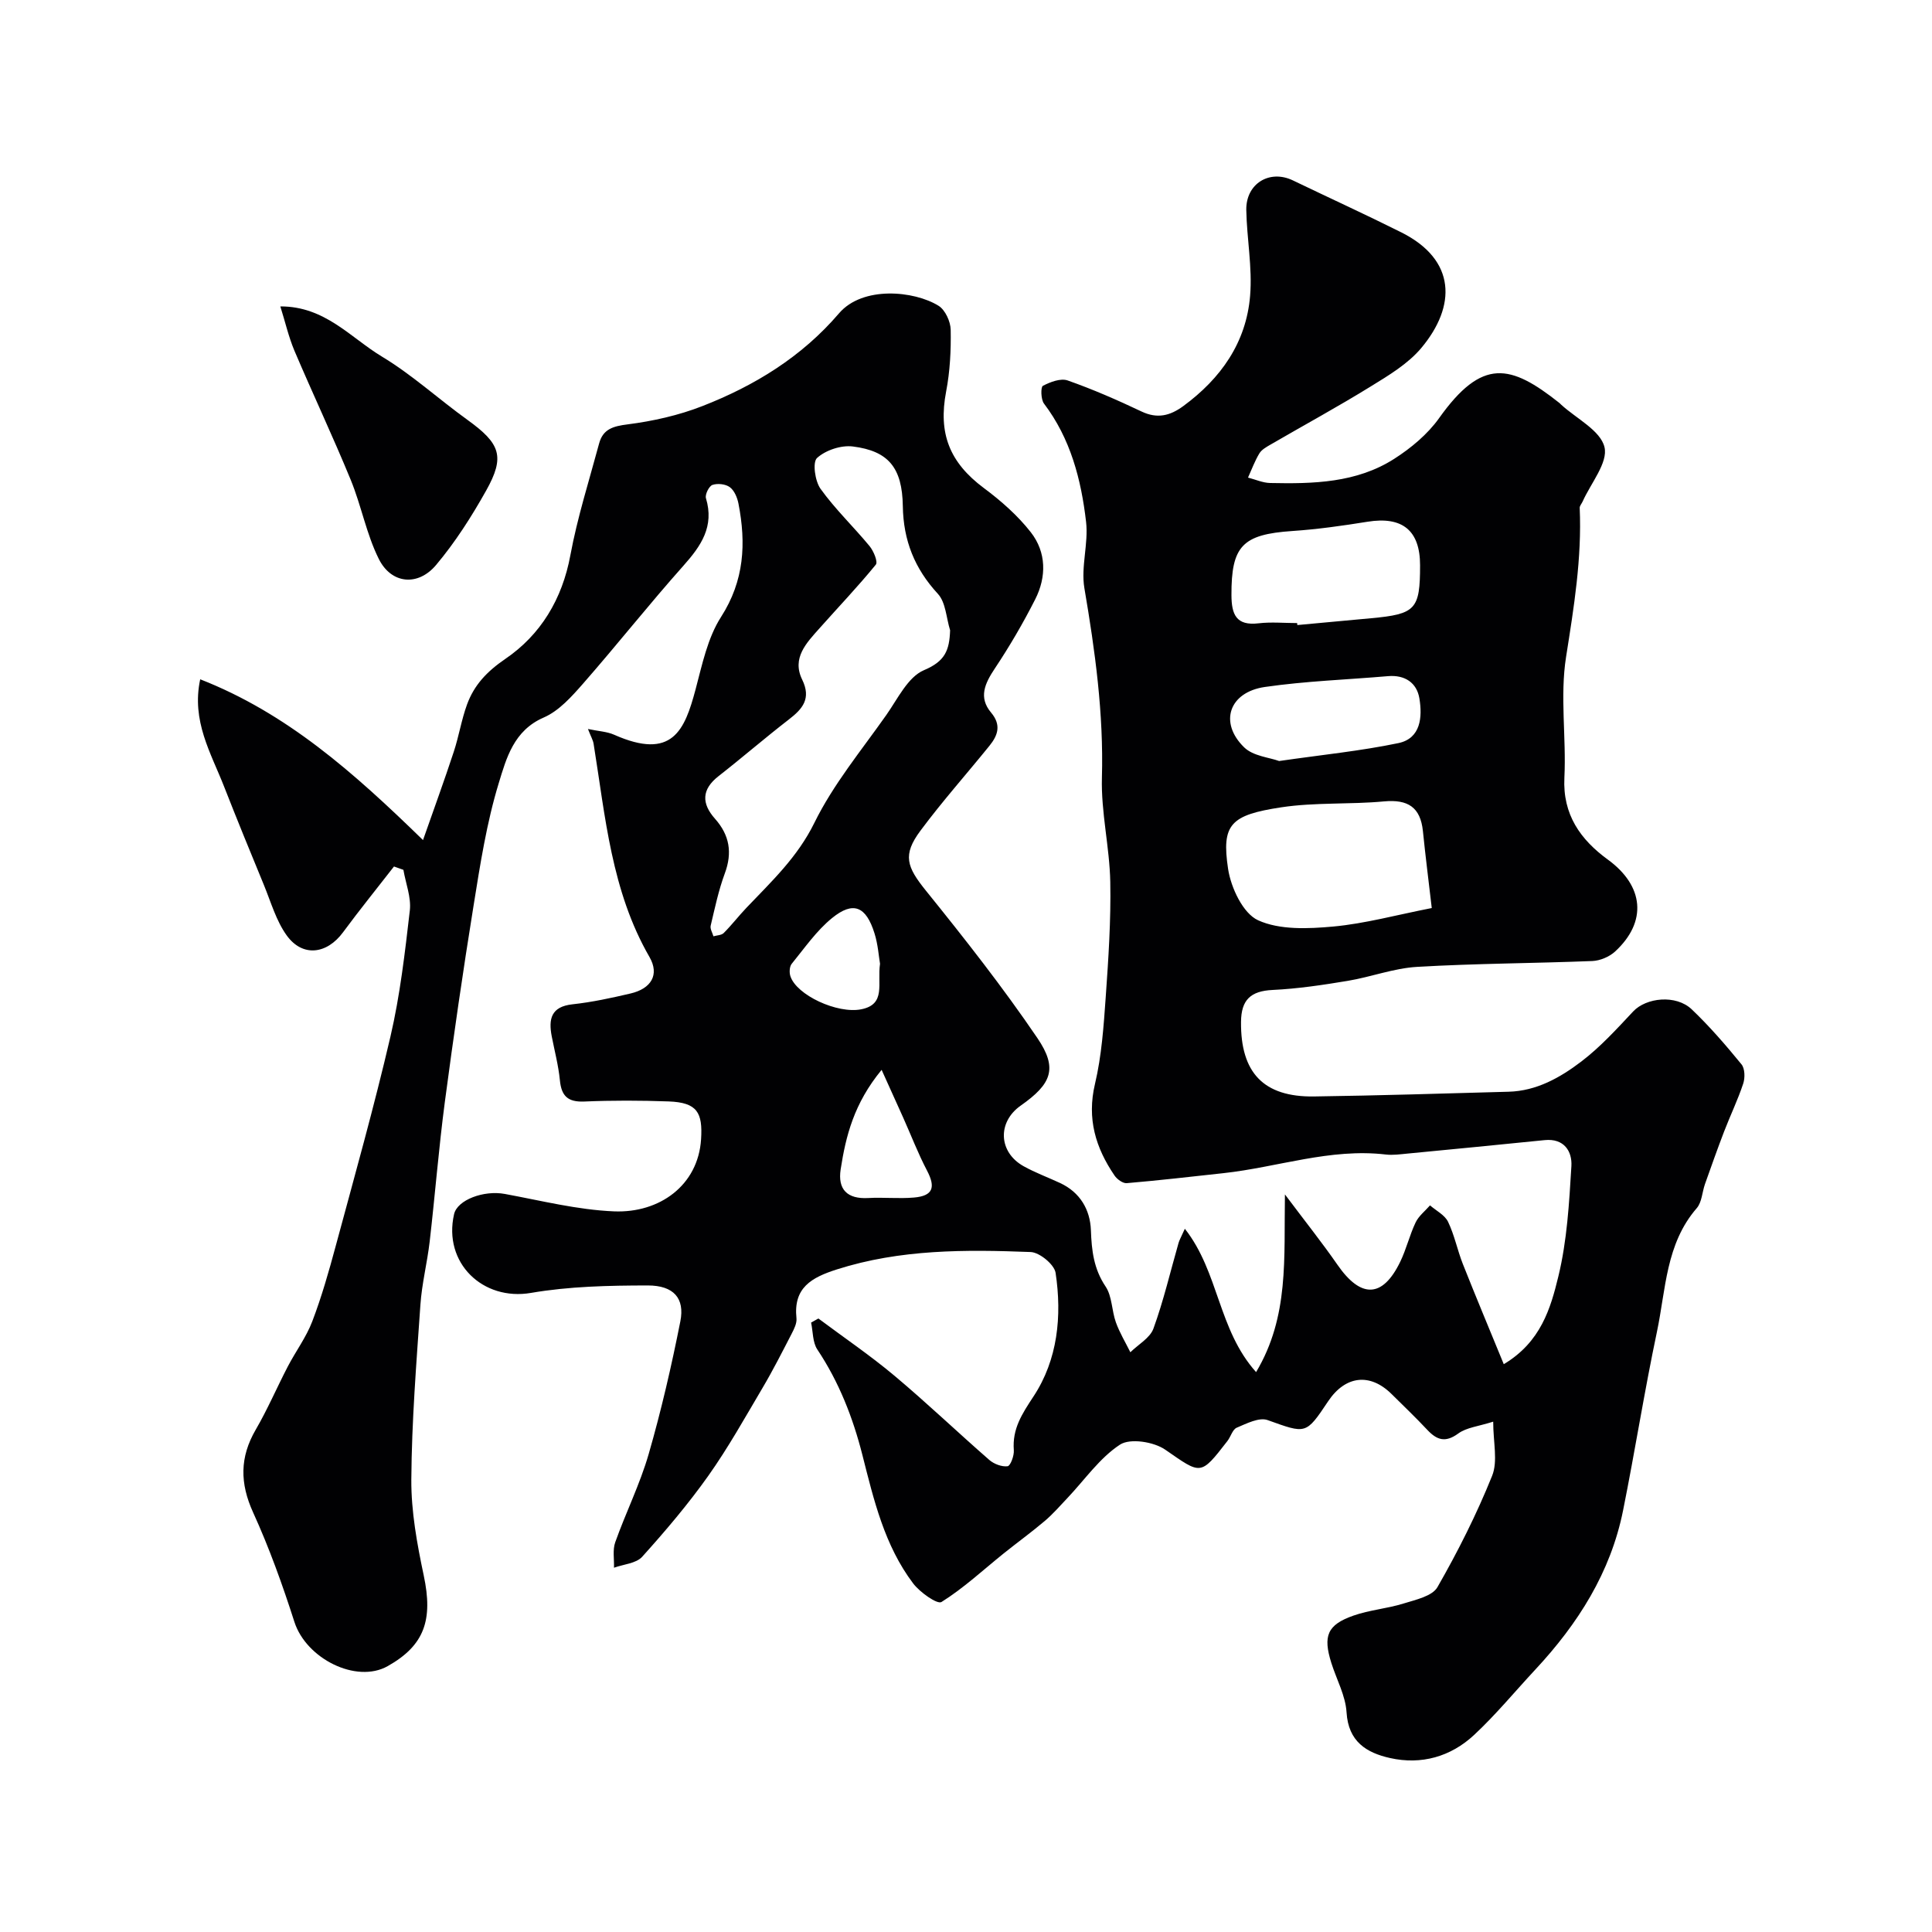 <svg enable-background="new 0 0 400 400" viewBox="0 0 400 400" xmlns="http://www.w3.org/2000/svg"><path d="m309.15 294.34c-3.06.98-5.52 1.2-7.23 2.45-2.67 1.95-4.42 1.37-6.42-.76-2.39-2.55-4.92-4.97-7.41-7.43-4.46-4.4-9.56-3.8-13.12 1.53-4.64 6.95-4.56 6.73-12.54 3.88-1.74-.62-4.35.72-6.38 1.58-.87.37-1.23 1.86-1.93 2.76-5.64 7.28-5.41 6.94-12.87 1.79-2.37-1.64-7.27-2.41-9.36-1.05-4.22 2.76-7.3 7.27-10.87 11.04-1.53 1.62-3.01 3.32-4.7 4.76-2.76 2.34-5.7 4.47-8.53 6.74-4.25 3.42-8.28 7.18-12.87 10.05-.86.54-4.47-2.01-5.86-3.85-5.93-7.85-8.14-17.24-10.51-26.59-1.96-7.73-4.85-15.12-9.33-21.84-.99-1.48-.89-3.69-1.29-5.57.5-.28 1-.57 1.51-.85 5.27 3.94 10.74 7.65 15.77 11.87 6.7 5.62 13.03 11.67 19.62 17.42.97.84 2.58 1.45 3.78 1.3.59-.07 1.38-2.19 1.29-3.32-.34-4.43 1.69-7.5 4.08-11.14 5.02-7.61 5.91-16.64 4.57-25.58-.26-1.72-3.31-4.23-5.15-4.31-13.5-.52-26.98-.6-40.14 3.6-5.26 1.68-9.03 3.79-8.36 10.11.11 1.03-.49 2.22-1 3.21-1.95 3.77-3.87 7.57-6.03 11.22-3.63 6.14-7.12 12.4-11.23 18.2-4.17 5.87-8.86 11.4-13.69 16.76-1.25 1.38-3.85 1.54-5.83 2.26.06-1.77-.31-3.69.26-5.28 2.18-6.13 5.12-12.02 6.92-18.25 2.61-9.04 4.73-18.25 6.56-27.49.94-4.76-1.37-7.42-6.74-7.42-8.07.01-16.25.18-24.17 1.54-9.98 1.72-18.25-6.21-15.94-16.3.68-2.97 6.16-4.99 10.49-4.19 7.52 1.38 15.06 3.3 22.64 3.61 9.39.38 17.4-5.37 18.01-14.93.35-5.5-.77-7.61-6.7-7.83-5.82-.21-11.67-.23-17.49.02-3.38.14-4.72-1.12-5.04-4.39-.3-3.06-1.1-6.08-1.69-9.11-.69-3.59-.14-6.15 4.3-6.63 4.04-.44 8.05-1.31 12.02-2.24 4.27-1 6.03-3.88 3.92-7.55-7.91-13.7-9.13-29.06-11.57-44.14-.12-.77-.56-1.49-1.17-3.07 2.18.46 3.92.53 5.4 1.18 12.09 5.37 14.62-.93 16.87-9.34 1.37-5.14 2.49-10.68 5.28-15.03 4.84-7.54 5.21-15.25 3.61-23.48-.24-1.23-.85-2.7-1.78-3.39-.88-.66-2.55-.84-3.61-.47-.71.25-1.57 1.99-1.34 2.75 1.76 5.84-.99 9.85-4.66 13.97-7.1 7.97-13.72 16.35-20.75 24.38-2.37 2.7-5.01 5.68-8.17 7.05-6.22 2.69-7.75 8.45-9.32 13.59-2.51 8.21-3.84 16.82-5.21 25.34-2.19 13.55-4.16 27.13-5.96 40.74-1.26 9.58-2.02 19.23-3.13 28.84-.51 4.38-1.62 8.7-1.92 13.09-.83 12.05-1.8 24.11-1.88 36.18-.04 6.62 1.19 13.33 2.57 19.85 1.96 9.22.15 14.49-7.47 18.78-6.49 3.65-16.86-1.54-19.31-9.17-2.46-7.67-5.2-15.31-8.54-22.64-2.76-6.06-2.79-11.44.54-17.16 2.45-4.21 4.38-8.73 6.63-13.06 1.64-3.15 3.83-6.08 5.08-9.37 1.94-5.09 3.44-10.37 4.86-15.64 3.89-14.41 7.94-28.79 11.32-43.32 1.99-8.56 3-17.36 4.01-26.1.31-2.71-.85-5.6-1.33-8.41-.65-.23-1.3-.46-1.95-.69-3.52 4.53-7.13 8.99-10.54 13.61-3.36 4.57-8.39 5.2-11.67.66-2.19-3.04-3.27-6.91-4.73-10.46-2.79-6.77-5.57-13.55-8.24-20.37-2.71-6.93-6.79-13.56-4.94-22.2 17.87 6.99 31.68 19.2 46.13 33.29 2.3-6.56 4.43-12.39 6.37-18.29 1.06-3.22 1.59-6.63 2.75-9.8 1.48-4.03 4.1-6.81 7.92-9.42 7.31-4.98 11.79-12.37 13.47-21.47 1.45-7.81 3.88-15.44 5.95-23.13.8-2.99 2.9-3.58 5.91-3.96 5.24-.67 10.55-1.86 15.46-3.78 10.82-4.22 20.58-10.19 28.29-19.2 4.9-5.73 15.58-4.7 20.62-1.57 1.38.86 2.48 3.26 2.51 4.97.08 4.25-.14 8.59-.94 12.76-1.67 8.68.69 14.7 7.8 20 3.56 2.65 7.01 5.68 9.73 9.16 3.23 4.14 3.27 9.22.91 13.88-2.5 4.93-5.31 9.74-8.38 14.35-2.05 3.08-3.4 5.97-.75 9.11 2.16 2.57 1.39 4.72-.34 6.86-4.75 5.87-9.78 11.52-14.28 17.57-3.78 5.07-2.84 7.51 1.12 12.43 8.01 9.92 15.92 19.98 23.08 30.52 4.29 6.32 2.92 9.51-3.46 13.99-4.86 3.42-4.61 9.64.62 12.55 2.41 1.34 5.03 2.3 7.54 3.47 4.14 1.93 6.22 5.51 6.38 9.77.15 4.21.58 7.99 3.04 11.66 1.36 2.02 1.26 4.98 2.13 7.41.77 2.15 1.98 4.14 3 6.2 1.64-1.62 4.07-2.95 4.78-4.91 2.1-5.78 3.5-11.81 5.2-17.73.17-.6.51-1.16 1.3-2.93 7.08 9 6.86 20.87 14.75 29.68 6.88-11.54 5.74-23.55 5.97-36.79 4.19 5.59 7.68 9.96 10.87 14.56 4.86 7.02 9.35 6.92 13-.61 1.27-2.62 1.94-5.53 3.19-8.15.64-1.34 1.96-2.36 2.98-3.53 1.28 1.11 3.05 1.99 3.73 3.39 1.33 2.76 1.93 5.86 3.06 8.73 2.72 6.87 5.58 13.68 8.48 20.76 7.68-4.59 9.7-11.58 11.3-18.17 1.8-7.4 2.24-15.19 2.7-22.84.18-3.05-1.5-5.79-5.54-5.38-9.47.96-18.94 1.88-28.42 2.79-1.48.14-3 .36-4.46.19-11.52-1.35-22.41 2.64-33.62 3.86-6.67.73-13.34 1.5-20.02 2.07-.81.07-2.01-.81-2.53-1.58-3.91-5.74-5.75-11.77-4.05-18.95 1.39-5.86 1.8-11.99 2.23-18.03.56-7.92 1.09-15.87.94-23.8-.14-7.21-1.93-14.42-1.73-21.6.37-13.28-1.41-26.22-3.63-39.23-.75-4.42.87-9.22.35-13.72-1.01-8.75-3.21-17.24-8.72-24.5-.65-.86-.69-3.42-.22-3.67 1.53-.8 3.68-1.62 5.13-1.11 5.21 1.83 10.3 4.06 15.3 6.43 3.27 1.55 5.9.88 8.63-1.12 7.79-5.72 13.04-13.15 13.84-22.83.49-5.86-.68-11.84-.79-17.77-.09-5.47 4.82-8.45 9.65-6.13 7.48 3.6 15.03 7.05 22.45 10.76 11.41 5.72 11.37 15.29 4.14 23.93-2.76 3.29-6.75 5.68-10.49 7.98-6.8 4.2-13.83 8.02-20.75 12.04-.84.49-1.82 1.03-2.29 1.81-.95 1.57-1.59 3.33-2.35 5.01 1.53.39 3.05 1.09 4.58 1.12 8.91.19 17.88-.01 25.68-5 3.49-2.23 6.92-5.09 9.3-8.43 8.93-12.54 14.77-11.18 24.92-3.13.13.1.23.24.36.35 3.16 2.89 8.13 5.33 8.96 8.78.78 3.2-2.84 7.48-4.53 11.28-.2.44-.62.88-.6 1.31.46 10.42-1.2 20.57-2.82 30.83-1.29 8.15.06 16.68-.35 25.02-.38 7.67 3.35 12.84 9.01 16.97 7.44 5.42 8.21 12.83 1.48 19.03-1.19 1.09-3.09 1.89-4.7 1.96-12.09.48-24.21.5-36.29 1.21-4.82.28-9.52 2.09-14.33 2.89-5.16.86-10.37 1.64-15.58 1.89-4.54.22-6.5 2.03-6.54 6.61-.1 10.49 4.64 15.59 15.12 15.44 13.44-.19 26.87-.61 40.3-.98 5.78-.16 10.67-2.93 15.03-6.25 3.93-2.99 7.33-6.73 10.73-10.36 2.7-2.89 8.87-3.55 12.13-.45 3.7 3.52 7.06 7.42 10.3 11.38.72.87.76 2.79.37 3.98-1.12 3.39-2.69 6.62-3.97 9.96-1.38 3.59-2.66 7.22-3.95 10.85-.59 1.67-.64 3.77-1.71 5-6.42 7.4-6.39 16.83-8.24 25.6-2.59 12.27-4.54 24.68-7.01 36.98-2.58 12.85-9.35 23.48-18.16 32.94-4.22 4.53-8.17 9.34-12.69 13.55-4.83 4.49-10.9 6.23-17.41 4.77-4.87-1.09-8.62-3.4-8.99-9.45-.21-3.46-2.07-6.81-3.15-10.23-1.76-5.6-.85-7.9 4.56-9.8 3.34-1.18 7-1.45 10.39-2.51 2.5-.78 5.94-1.51 7.02-3.39 4.25-7.41 8.12-15.11 11.31-23.03 1.23-3.04.23-6.92.23-11.23zm-112.44-163.85c-.8-2.55-.89-5.76-2.53-7.54-4.83-5.24-7.15-11.06-7.26-18.16-.12-7.95-2.97-11.42-10.34-12.35-2.42-.31-5.64.76-7.42 2.38-.97.88-.43 4.77.72 6.38 3.02 4.21 6.84 7.85 10.15 11.86.84 1.02 1.77 3.26 1.3 3.84-3.7 4.54-7.76 8.79-11.66 13.18-2.69 3.02-5.77 6.15-3.59 10.62 1.92 3.94.1 6.06-2.77 8.27-4.93 3.81-9.64 7.89-14.54 11.72-3.55 2.77-3.53 5.68-.73 8.83 3.01 3.39 3.62 7.02 2.02 11.32-1.29 3.49-2.06 7.17-2.92 10.8-.16.66.36 1.47.57 2.21.72-.21 1.66-.21 2.13-.68 1.65-1.65 3.08-3.52 4.7-5.22 5.19-5.45 10.56-10.46 14.06-17.58 3.91-7.97 9.75-15.02 14.91-22.35 2.35-3.34 4.46-7.85 7.77-9.26 4.4-1.85 5.28-4.1 5.43-8.27zm99.72 57.51c-.68-5.84-1.32-10.88-1.83-15.92-.51-4.97-3.12-6.61-8.04-6.16-7.06.66-14.27.17-21.25 1.22-10.57 1.6-12.43 3.53-11.05 12.74.59 3.91 3.09 9.23 6.21 10.65 4.48 2.04 10.38 1.77 15.57 1.3 6.59-.61 13.08-2.4 20.39-3.83zm-27.87-59c.01.14.03.28.04.41 5.08-.47 10.16-.94 15.25-1.41 9.26-.85 10.16-1.82 10.16-10.96 0-7.24-3.68-10.18-10.88-9.02-5.16.83-10.37 1.57-15.58 1.92-10.33.7-12.64 3.1-12.59 13.3.02 3.96.97 6.36 5.61 5.81 2.62-.31 5.32-.05 7.99-.05zm-3.73 28.56c8.91-1.29 16.89-2.08 24.7-3.71 4.66-.98 4.97-5.43 4.34-9.25-.53-3.23-2.99-4.91-6.5-4.61-8.5.73-17.06 1.02-25.49 2.24-7.44 1.08-9.54 7.4-4.28 12.51 1.86 1.81 5.21 2.08 7.23 2.82zm-82.3 63.94c-5.74 6.97-7.41 13.7-8.48 20.6-.64 4.16 1.36 6.18 5.7 5.94 3.15-.18 6.33.17 9.47-.1 3.94-.34 4.54-2.09 2.71-5.58-1.86-3.55-3.3-7.32-4.94-10.98-1.29-2.89-2.6-5.77-4.46-9.88zm-.33-21.96c-.26-1.51-.42-3.99-1.14-6.29-1.75-5.62-4.4-6.75-8.8-3.17-3.22 2.62-5.68 6.2-8.34 9.46-.47.57-.53 1.8-.28 2.56 1.25 3.91 9.72 7.86 14.69 6.86 5.17-1.04 3.26-5.29 3.87-9.42z" fill="#010103"/><path d="m58.04 63.44c9.24-.04 14.53 6.47 21.02 10.38 6.26 3.77 11.75 8.81 17.72 13.11 6.82 4.92 7.84 7.57 3.85 14.68-3.02 5.38-6.39 10.67-10.35 15.37-3.77 4.48-9.27 3.92-11.85-1.25-2.57-5.15-3.62-11.03-5.82-16.39-3.7-9-7.86-17.81-11.67-26.77-1.2-2.87-1.9-5.96-2.9-9.13z" fill="#010103"/></svg>